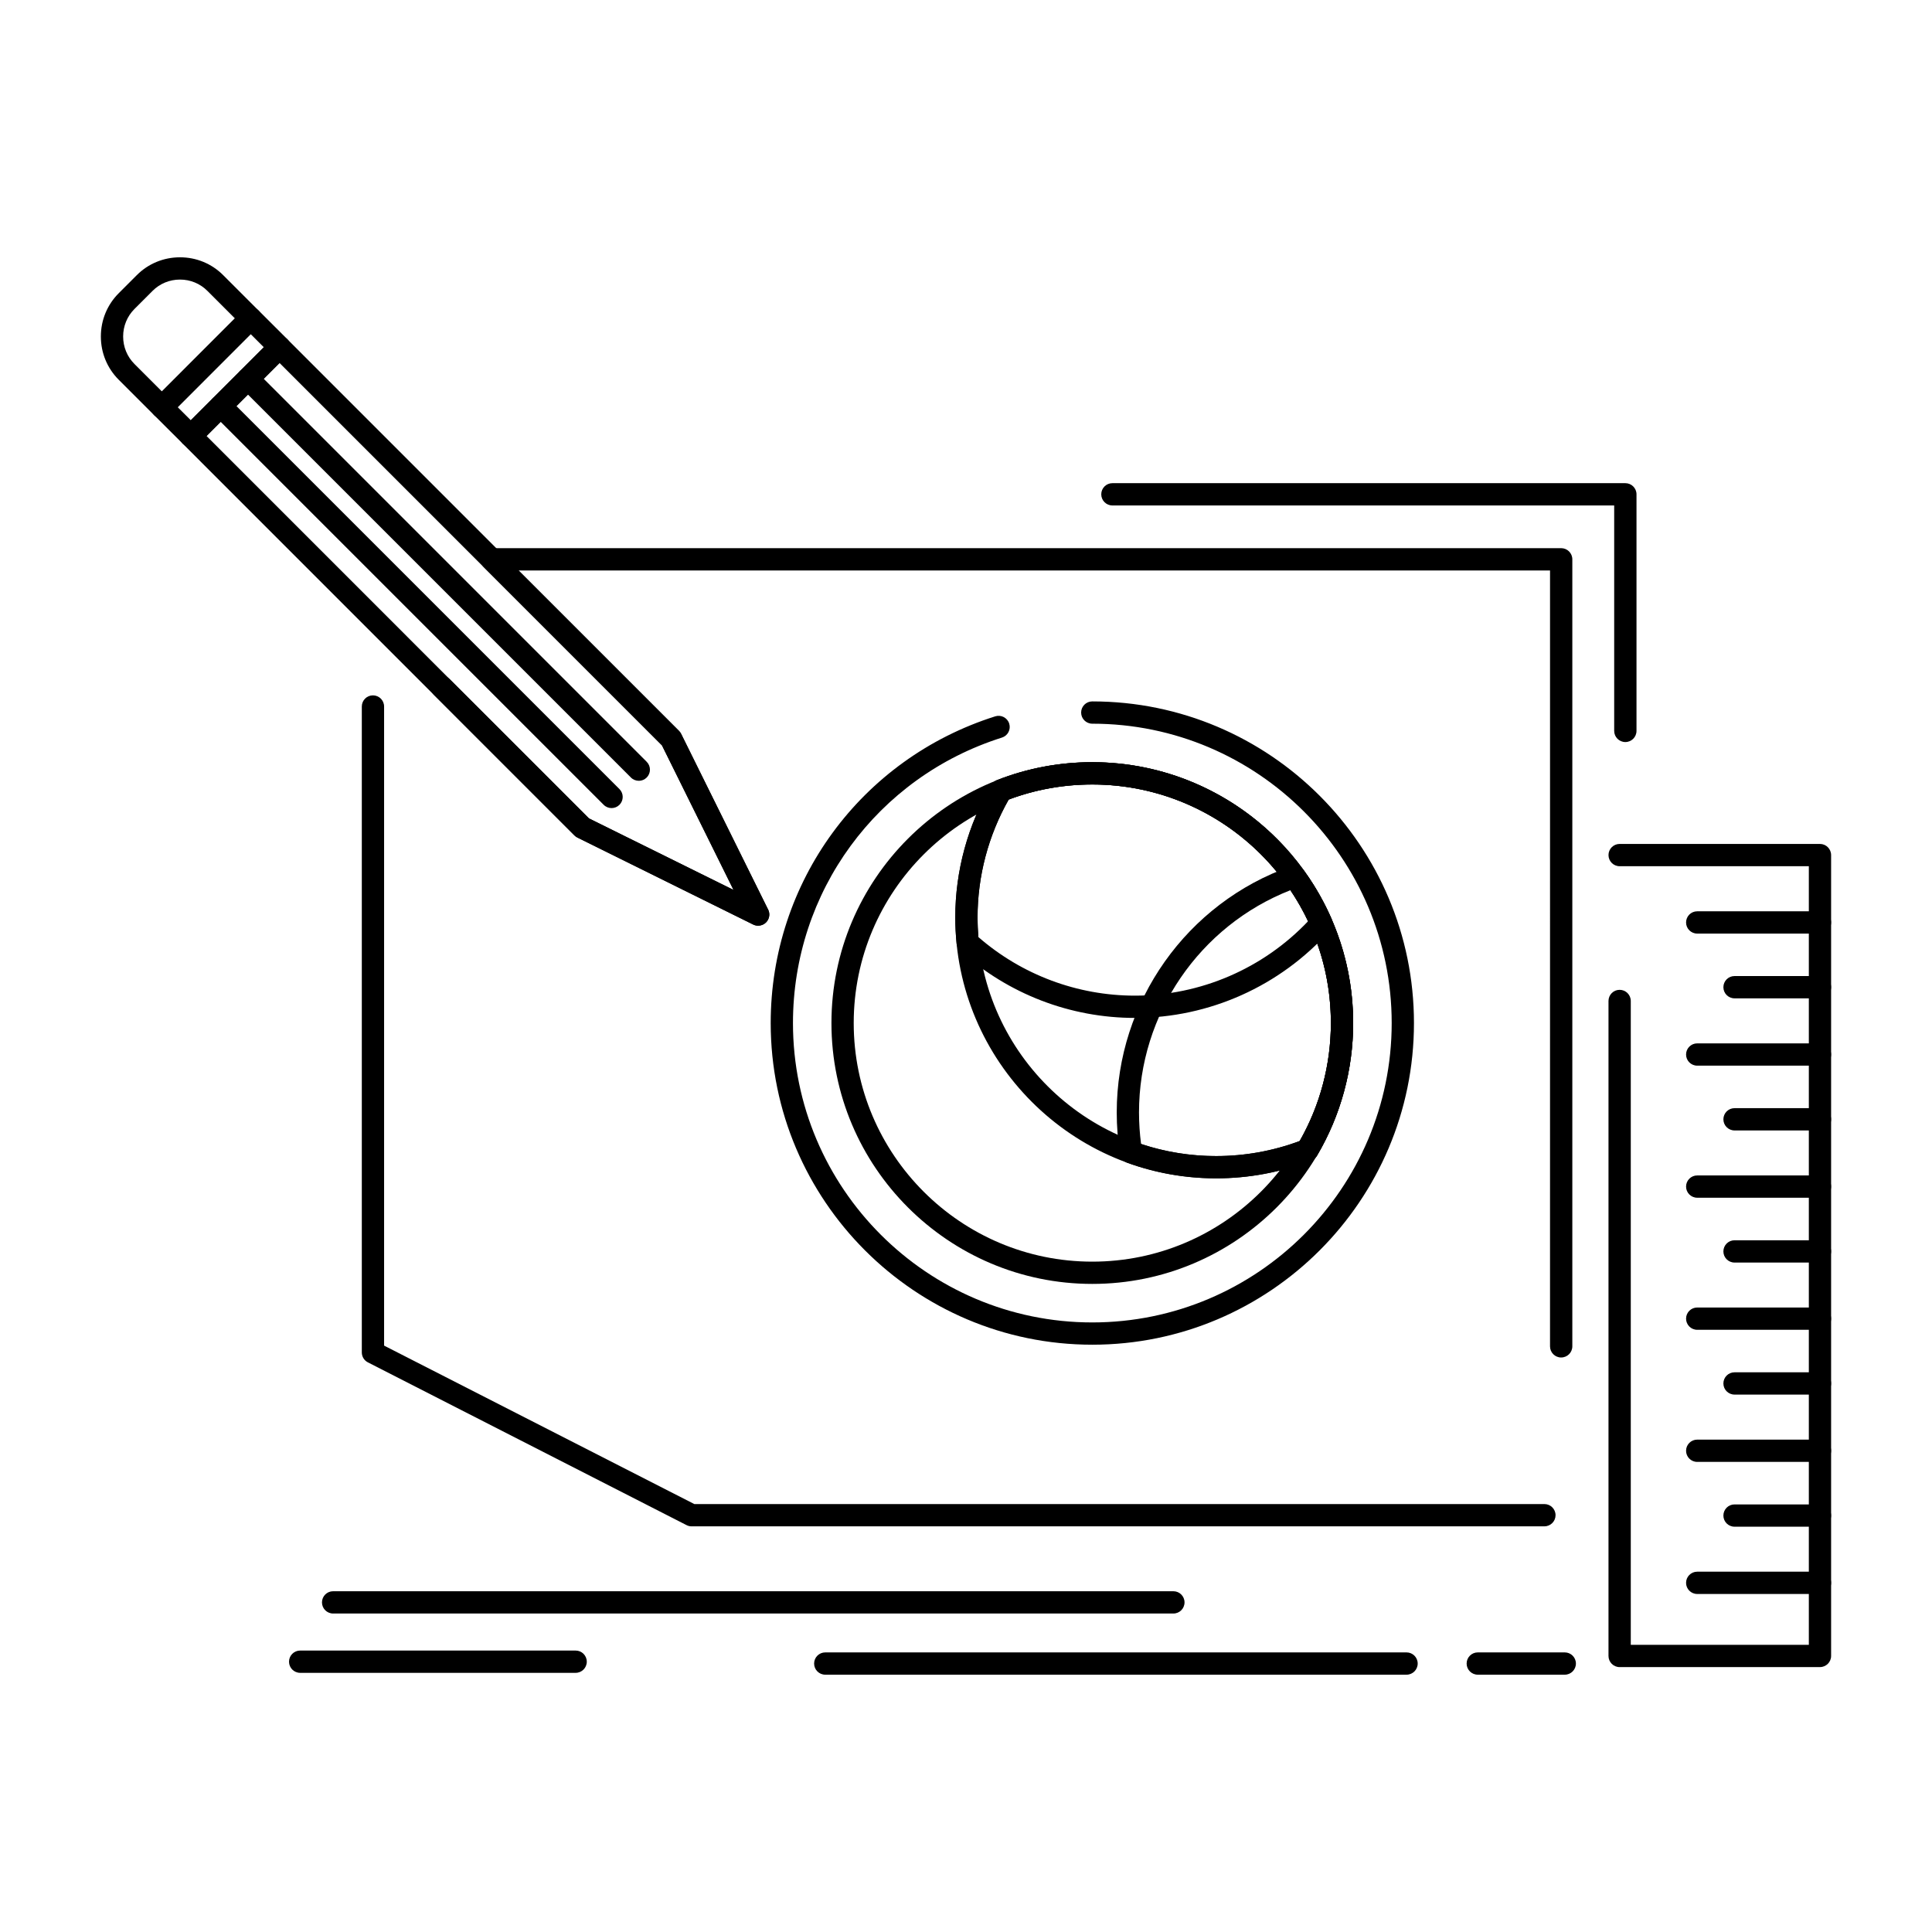 <?xml version="1.0" encoding="UTF-8"?>
<!-- Uploaded to: ICON Repo, www.svgrepo.com, Generator: ICON Repo Mixer Tools -->
<svg fill="#000000" width="800px" height="800px" version="1.1" viewBox="144 144 512 512" xmlns="http://www.w3.org/2000/svg">
 <g>
  <path d="m553.28 548.5h-225.99c-0.469 0-0.926-0.109-1.344-0.324l-84.453-43.137c-0.988-0.504-1.609-1.52-1.609-2.629v-171.18c0-1.629 1.32-2.953 2.953-2.953 1.629 0 2.953 1.32 2.953 2.953v169.37l82.215 41.992h225.28c1.629 0 2.953 1.32 2.953 2.953-0.004 1.629-1.324 2.949-2.953 2.949zm4.445-44.75c-1.629 0-2.953-1.32-2.953-2.953l0.004-205.62h-273.35l42.523 42.523c0.227 0.227 0.418 0.488 0.559 0.777l23.055 46.574c0.562 1.133 0.336 2.5-0.559 3.398-0.895 0.895-2.262 1.121-3.398 0.559l-46.578-23.055c-0.289-0.145-0.551-0.332-0.777-0.559l-0.074-0.074c-0.082-0.074-0.16-0.152-0.234-0.234l-36.965-36.957c-1.152-1.152-1.152-3.023 0-4.176 1.152-1.152 3.019-1.152 4.176 0l36.93 36.922 38.309 18.961-18.961-38.309-47.219-47.219c-0.844-0.844-1.098-2.113-0.641-3.219 0.457-1.105 1.531-1.824 2.727-1.824l283.43 0.004c1.629 0 2.953 1.32 2.953 2.953v208.57c0 1.633-1.32 2.953-2.953 2.953z"/>
  <path d="m626.31 585.8h-53.09c-1.629 0-2.953-1.32-2.953-2.953v-173.58c0-1.629 1.32-2.953 2.953-2.953 1.629 0 2.953 1.32 2.953 2.953v170.63h47.188v-206.34h-50.141c-1.629 0-2.953-1.32-2.953-2.953 0-1.629 1.32-2.953 2.953-2.953h53.09c1.629 0 2.953 1.32 2.953 2.953v212.24c0 1.629-1.32 2.949-2.953 2.949z"/>
  <path d="m626.31 391.41h-32.531c-1.629 0-2.953-1.32-2.953-2.953 0-1.629 1.32-2.953 2.953-2.953h32.531c1.629 0 2.953 1.32 2.953 2.953s-1.32 2.953-2.953 2.953z"/>
  <path d="m626.31 408.57h-22.641c-1.629 0-2.953-1.32-2.953-2.953 0-1.629 1.32-2.953 2.953-2.953h22.641c1.629 0 2.953 1.32 2.953 2.953 0 1.633-1.32 2.953-2.953 2.953z"/>
  <path d="m626.31 426.41h-32.531c-1.629 0-2.953-1.32-2.953-2.953 0-1.629 1.32-2.953 2.953-2.953h32.531c1.629 0 2.953 1.32 2.953 2.953 0 1.629-1.32 2.953-2.953 2.953z"/>
  <path d="m626.31 443.58h-22.641c-1.629 0-2.953-1.32-2.953-2.953 0-1.629 1.32-2.953 2.953-2.953h22.641c1.629 0 2.953 1.32 2.953 2.953s-1.32 2.953-2.953 2.953z"/>
  <path d="m626.31 461.41h-32.531c-1.629 0-2.953-1.32-2.953-2.953 0-1.629 1.32-2.953 2.953-2.953h32.531c1.629 0 2.953 1.32 2.953 2.953 0 1.633-1.32 2.953-2.953 2.953z"/>
  <path d="m626.31 478.59h-22.641c-1.629 0-2.953-1.32-2.953-2.953 0-1.629 1.32-2.953 2.953-2.953h22.641c1.629 0 2.953 1.32 2.953 2.953 0 1.633-1.32 2.953-2.953 2.953z"/>
  <path d="m626.31 496.41h-32.531c-1.629 0-2.953-1.32-2.953-2.953 0-1.629 1.32-2.953 2.953-2.953h32.531c1.629 0 2.953 1.32 2.953 2.953 0 1.633-1.32 2.953-2.953 2.953z"/>
  <path d="m626.31 513.58h-22.641c-1.629 0-2.953-1.32-2.953-2.953 0-1.629 1.32-2.953 2.953-2.953h22.641c1.629 0 2.953 1.32 2.953 2.953 0 1.633-1.32 2.953-2.953 2.953z"/>
  <path d="m626.31 531.42h-32.531c-1.629 0-2.953-1.32-2.953-2.953 0-1.629 1.32-2.953 2.953-2.953h32.531c1.629 0 2.953 1.32 2.953 2.953 0 1.629-1.32 2.953-2.953 2.953z"/>
  <path d="m626.31 548.59h-22.641c-1.629 0-2.953-1.32-2.953-2.953 0-1.629 1.32-2.953 2.953-2.953h22.641c1.629 0 2.953 1.32 2.953 2.953s-1.32 2.953-2.953 2.953z"/>
  <path d="m626.31 566.42h-32.531c-1.629 0-2.953-1.32-2.953-2.953 0-1.629 1.32-2.953 2.953-2.953h32.531c1.629 0 2.953 1.32 2.953 2.953 0 1.633-1.32 2.953-2.953 2.953z"/>
  <path d="m454.96 571.6h-222.68c-1.629 0-2.953-1.32-2.953-2.953 0-1.629 1.32-2.953 2.953-2.953h222.68c1.629 0 2.953 1.32 2.953 2.953 0 1.629-1.32 2.953-2.953 2.953z"/>
  <path d="m516.75 587.81h-154.05c-1.629 0-2.953-1.32-2.953-2.953 0-1.629 1.32-2.953 2.953-2.953h154.05c1.629 0 2.953 1.32 2.953 2.953 0 1.633-1.32 2.953-2.953 2.953z"/>
  <path d="m558.68 587.81h-23.055c-1.629 0-2.953-1.32-2.953-2.953 0-1.629 1.32-2.953 2.953-2.953h23.055c1.629 0 2.953 1.32 2.953 2.953 0 1.633-1.324 2.953-2.953 2.953z"/>
  <path d="m296.55 587.32h-73.004c-1.629 0-2.953-1.32-2.953-2.953 0-1.629 1.32-2.953 2.953-2.953h73.004c1.629 0 2.953 1.32 2.953 2.953-0.004 1.633-1.324 2.953-2.953 2.953z"/>
  <path d="m344.91 389.32c-0.445 0-0.891-0.102-1.309-0.305l-46.578-23.039c-0.289-0.145-0.551-0.332-0.781-0.559l-103.77-103.79c-1.152-1.152-1.152-3.023 0-4.176l23.523-23.523c1.152-1.152 3.023-1.152 4.176 0l103.77 103.77c0.227 0.227 0.418 0.488 0.559 0.777l22.914 46.293c0.297 0.461 0.465 1.004 0.465 1.594 0 1.629-1.32 2.953-2.949 2.953h-0.023zm-44.832-28.422 38.312 18.949-18.965-38.312-101.34-101.34-19.348 19.348z"/>
  <path d="m194.57 262.49c-0.754 0-1.508-0.289-2.086-0.859l-7.656-7.633c-0.555-0.555-0.867-1.305-0.867-2.09s0.309-1.535 0.863-2.09l23.523-23.535c1.152-1.152 3.023-1.152 4.176-0.004l7.656 7.644c0.555 0.555 0.867 1.305 0.867 2.09s-0.312 1.535-0.863 2.09l-23.523 23.523c-0.578 0.578-1.336 0.863-2.09 0.863zm-3.481-10.586 3.477 3.465 19.348-19.348-3.477-3.473z"/>
  <path d="m186.91 254.86c-0.785 0-1.535-0.312-2.09-0.863l-9.371-9.371c-3.043-3.051-4.719-7.117-4.719-11.453s1.676-8.402 4.719-11.453l4.805-4.805c3.039-3.047 7.109-4.727 11.445-4.727 4.34 0 8.406 1.68 11.449 4.731l9.371 9.371c1.152 1.152 1.152 3.019 0 4.176l-23.523 23.535c-0.551 0.551-1.301 0.859-2.086 0.859zm4.789-36.77c-2.762 0-5.34 1.066-7.269 2.996l-4.805 4.805c-1.926 1.934-2.992 4.519-2.992 7.281s1.062 5.348 2.992 7.281l7.281 7.281 19.348-19.355-7.285-7.285c-1.93-1.938-4.508-3.004-7.269-3.004z"/>
  <path d="m313.29 350.92c-0.754 0-1.512-0.289-2.086-0.863l-103.59-103.59c-1.152-1.152-1.152-3.023 0-4.176 1.152-1.152 3.023-1.152 4.176 0l103.59 103.59c1.152 1.152 1.152 3.023 0 4.176-0.578 0.578-1.332 0.867-2.086 0.867z"/>
  <path d="m306.07 358.15c-0.754 0-1.512-0.289-2.086-0.863l-103.59-103.59c-1.152-1.152-1.152-3.023 0-4.176 1.152-1.152 3.023-1.152 4.176 0l103.59 103.59c1.152 1.152 1.152 3.023 0 4.176-0.574 0.574-1.332 0.863-2.086 0.863z"/>
  <path d="m574.73 340.65c-1.629 0-2.953-1.32-2.953-2.953v-59.746h-132.98c-1.629 0-2.953-1.32-2.953-2.953 0-1.629 1.32-2.953 2.953-2.953h135.94c1.629 0 2.953 1.32 2.953 2.953v62.699c-0.004 1.633-1.324 2.953-2.953 2.953z"/>
  <path d="m433.47 484.25c-38.117 0-69.129-31.012-69.129-69.129 0-38.117 31.012-69.129 69.129-69.129s69.129 31.012 69.129 69.129c0 38.121-31.012 69.129-69.129 69.129zm0-132.35c-34.863 0-63.227 28.363-63.227 63.223 0 34.863 28.363 63.227 63.227 63.227s63.227-28.363 63.227-63.227c0-34.859-28.363-63.223-63.227-63.223z"/>
  <path d="m466.29 456.27c-38.117 0-69.129-31.016-69.129-69.141 0-12.34 3.32-24.492 9.602-35.148 0.336-0.57 0.852-1.008 1.465-1.25 8.031-3.152 16.527-4.746 25.25-4.746 38.117 0 69.129 31.012 69.129 69.129 0 12.367-3.309 24.52-9.574 35.145-0.336 0.57-0.852 1.008-1.469 1.25-8.078 3.16-16.582 4.762-25.273 4.762zm-54.953-100.41c-5.414 9.531-8.27 20.32-8.27 31.266 0 34.867 28.363 63.238 63.227 63.238 7.609 0 15.062-1.344 22.164-3.992 5.394-9.504 8.242-20.289 8.242-31.262 0-34.863-28.363-63.223-63.227-63.223-7.633 0-15.078 1.336-22.137 3.973z"/>
  <path d="m466.29 456.27c-8.082 0-16.012-1.387-23.566-4.125-1.012-0.367-1.742-1.25-1.91-2.312-0.574-3.641-0.867-7.356-0.867-11.043 0-29.297 18.559-55.516 46.184-65.234 1.234-0.434 2.606-0.004 3.371 1.055 8.57 11.828 13.102 25.836 13.102 40.504 0 12.367-3.309 24.52-9.574 35.145-0.336 0.57-0.852 1.008-1.469 1.25-8.074 3.16-16.578 4.762-25.27 4.762zm-19.895-9.098c6.406 2.121 13.09 3.195 19.895 3.195 7.609 0 15.062-1.344 22.164-3.992 5.394-9.504 8.242-20.289 8.242-31.262 0-12.668-3.691-24.793-10.699-35.211-24.105 9.449-40.148 32.836-40.148 58.887 0.004 2.793 0.184 5.606 0.547 8.383z"/>
  <path d="m444.79 413.76c-17.133 0-33.586-6.32-46.32-17.801-0.551-0.496-0.891-1.18-0.961-1.914-0.234-2.481-0.352-4.738-0.352-6.914 0-12.34 3.32-24.492 9.602-35.148 0.336-0.57 0.852-1.008 1.465-1.25 8.031-3.152 16.527-4.746 25.25-4.746 27.52 0 52.406 16.293 63.406 41.508 0.461 1.059 0.266 2.285-0.504 3.144-13.121 14.695-31.922 23.121-51.586 23.121zm-41.508-21.426c11.523 10.016 26.219 15.523 41.508 15.523 17.344 0 33.957-7.172 45.883-19.742-10.426-22.066-32.672-36.223-57.203-36.223-7.637 0-15.078 1.336-22.141 3.977-5.414 9.531-8.27 20.32-8.27 31.266 0 1.645 0.074 3.356 0.223 5.199z"/>
  <path d="m433.47 500.36c-46.992 0-85.227-38.238-85.227-85.238 0-37.363 23.914-70.027 59.504-81.285 1.555-0.492 3.211 0.367 3.703 1.926 0.492 1.555-0.371 3.215-1.926 3.703-33.125 10.477-55.379 40.879-55.379 75.656 0 43.746 35.582 79.336 79.32 79.336 43.75 0 79.348-35.59 79.348-79.336 0-43.746-35.594-79.336-79.348-79.336-1.629 0-2.953-1.32-2.953-2.953 0-1.629 1.32-2.953 2.953-2.953 47.008 0 85.25 38.238 85.25 85.238 0.004 47.008-38.238 85.242-85.246 85.242z"/>
 </g>
</svg>